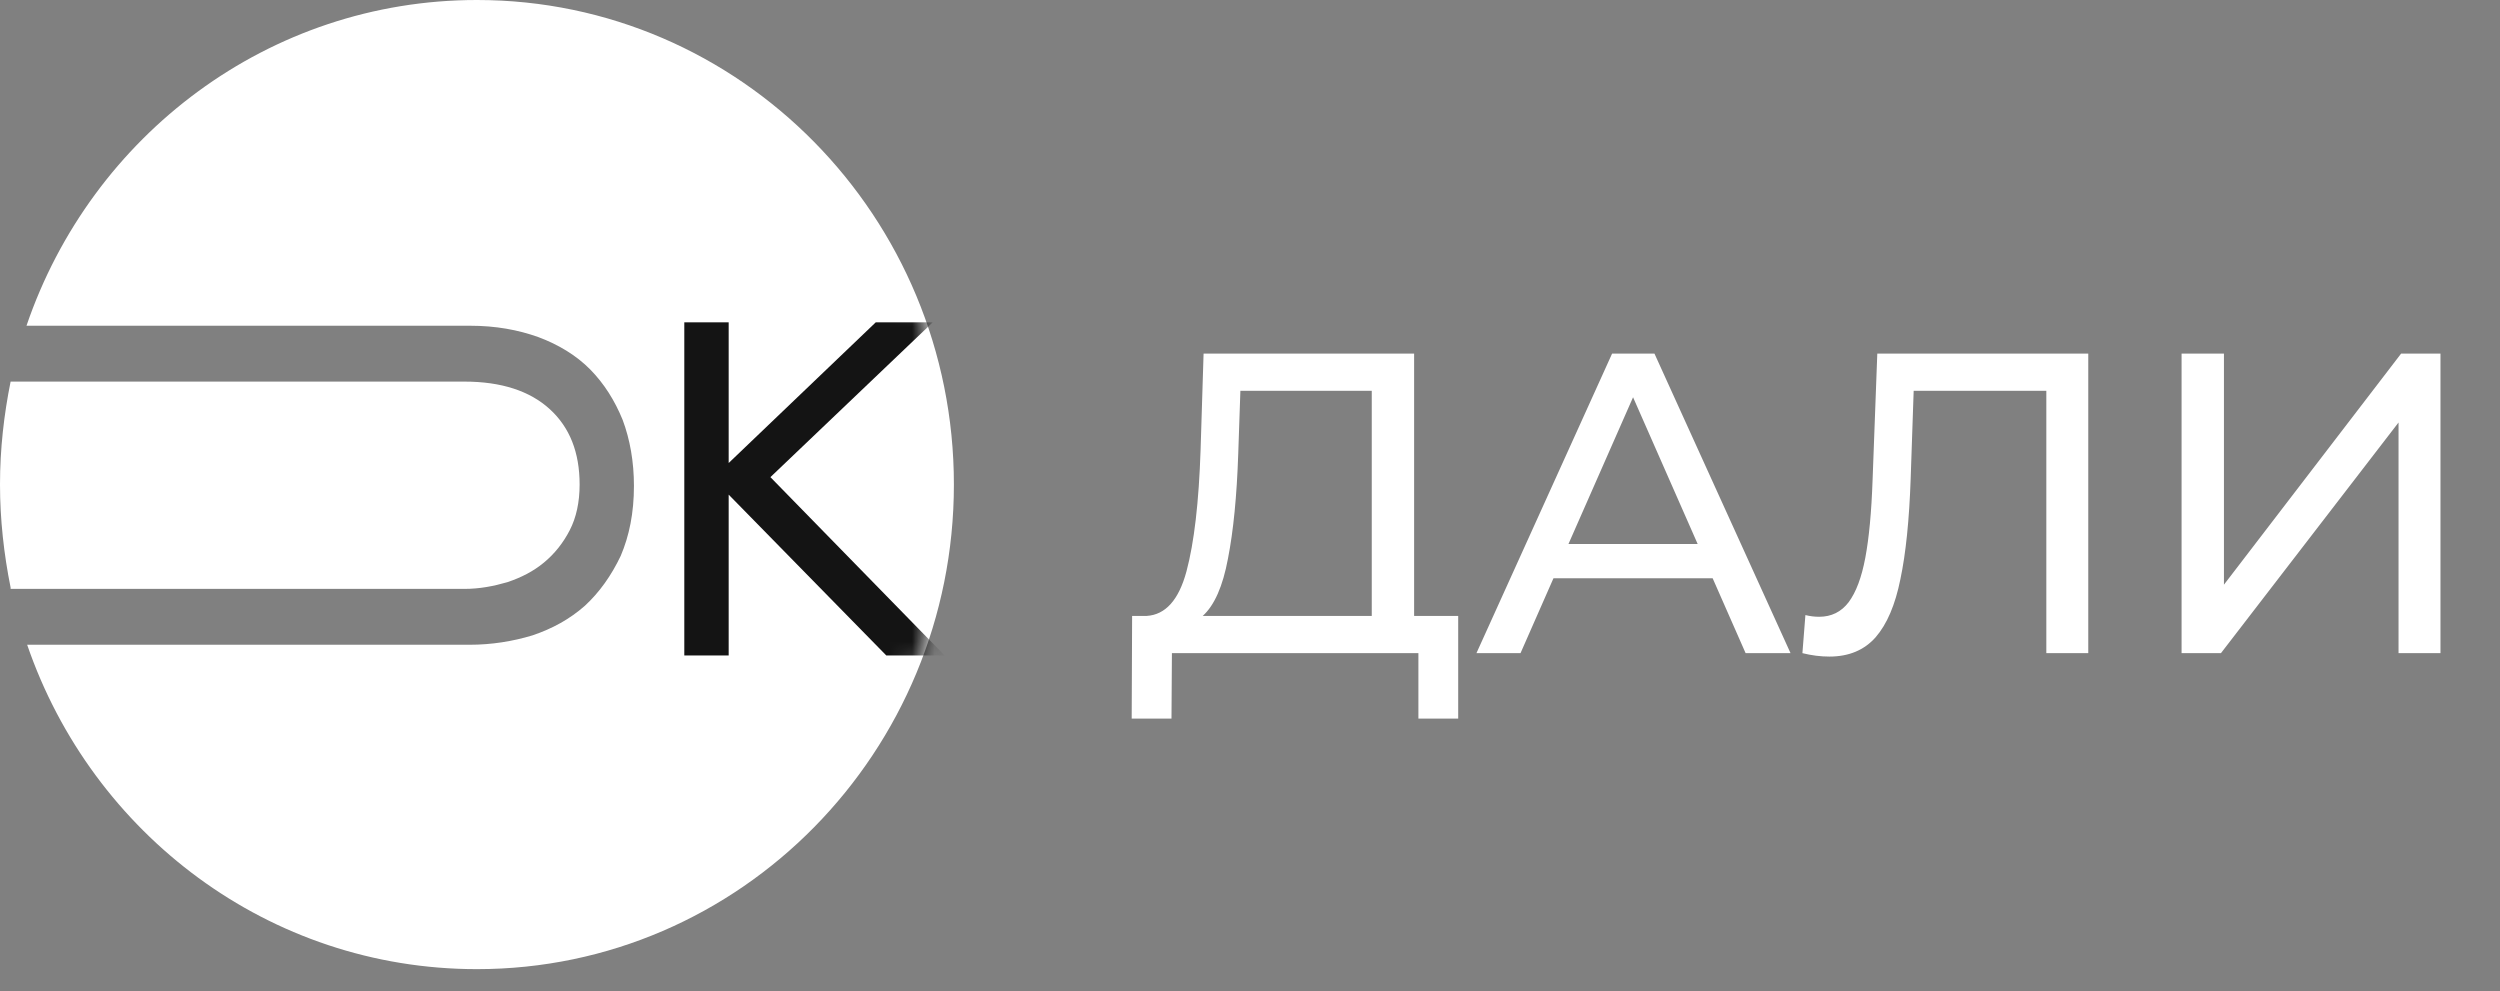 <?xml version="1.0" encoding="UTF-8"?> <svg xmlns="http://www.w3.org/2000/svg" width="111" height="44" viewBox="0 0 111 44" fill="none"><rect x="0" y="0" width="111" height="44" fill="#808080" stroke="none"/> <path fill-rule="evenodd" clip-rule="evenodd" d="M21.177 0C32.853 0 42.353 9.622 42.353 21.515C42.353 33.378 32.882 43.03 21.177 43.03C11.941 43.03 4.088 37.024 1.206 28.627H20.853C21.823 28.627 22.765 28.477 23.647 28.209C24.529 27.91 25.294 27.491 25.971 26.894C26.618 26.296 27.147 25.549 27.559 24.682C27.941 23.786 28.147 22.77 28.147 21.575C28.147 20.499 27.971 19.513 27.647 18.646C27.294 17.78 26.823 17.033 26.206 16.405C25.588 15.778 24.794 15.3 23.912 14.971C23 14.642 22 14.463 20.882 14.463H1.176C4.059 6.006 11.941 0 21.177 0ZM0.471 26.087C0.176 24.623 0 23.069 0 21.515C0 19.931 0.176 18.407 0.471 16.943H20.618C22.265 16.943 23.529 17.361 24.412 18.168C25.294 18.975 25.735 20.081 25.735 21.515C25.735 22.292 25.588 22.979 25.294 23.547C25 24.115 24.618 24.593 24.147 24.981C23.677 25.37 23.147 25.639 22.529 25.848C21.912 26.027 21.294 26.147 20.618 26.147H0.471V26.087Z" fill="white"></path> <path d="M64.744 27.347V31.907H62.977V29H52.033L52.014 31.907H50.247L50.266 27.347H50.912C51.748 27.296 52.337 26.638 52.679 25.371C53.021 24.092 53.23 22.293 53.306 19.975L53.439 15.7H62.787V27.347H64.744ZM54.978 20.146C54.915 22.021 54.763 23.572 54.522 24.801C54.294 26.03 53.92 26.878 53.401 27.347H60.906V17.353H55.073L54.978 20.146ZM76.042 25.675H68.974L67.511 29H65.554L71.577 15.7H73.458L79.5 29H77.505L76.042 25.675ZM75.377 24.155L72.508 17.638L69.639 24.155H75.377ZM92.719 15.7V29H90.857V17.353H84.967L84.834 21.248C84.771 23.085 84.619 24.573 84.378 25.713C84.15 26.853 83.783 27.714 83.276 28.297C82.77 28.867 82.086 29.152 81.224 29.152C80.832 29.152 80.433 29.101 80.027 29L80.16 27.309C80.363 27.36 80.566 27.385 80.768 27.385C81.313 27.385 81.75 27.17 82.079 26.739C82.409 26.296 82.656 25.637 82.82 24.763C82.985 23.889 83.093 22.736 83.143 21.305L83.352 15.7H92.719ZM96.862 15.7H98.743V25.96L106.609 15.7H108.357V29H106.495V18.759L98.61 29H96.862V15.7Z" fill="white"></path> <mask id="mask0" maskUnits="userSpaceOnUse" x="0" y="0" width="43" height="44"> <path fill-rule="evenodd" clip-rule="evenodd" d="M21.177 0C32.853 0 42.353 9.622 42.353 21.515C42.353 33.378 32.882 43.03 21.177 43.03C11.941 43.03 4.088 37.024 1.206 28.627H20.853C21.823 28.627 22.765 28.477 23.647 28.209C24.529 27.91 25.294 27.491 25.971 26.894C26.618 26.296 27.147 25.549 27.559 24.682C27.941 23.786 28.147 22.77 28.147 21.575C28.147 20.499 27.971 19.513 27.647 18.646C27.294 17.78 26.823 17.033 26.206 16.405C25.588 15.778 24.794 15.3 23.912 14.971C23 14.642 22 14.463 20.882 14.463H1.176C4.059 6.006 11.941 0 21.177 0ZM0.471 26.087C0.176 24.623 0 23.069 0 21.515C0 19.931 0.176 18.407 0.471 16.943H20.618C22.265 16.943 23.529 17.361 24.412 18.168C25.294 18.975 25.735 20.081 25.735 21.515C25.735 22.292 25.588 22.979 25.294 23.547C25 24.115 24.618 24.593 24.147 24.981C23.677 25.37 23.147 25.639 22.529 25.848C21.912 26.027 21.294 26.147 20.618 26.147H0.471V26.087Z" fill="white"></path> </mask> <g mask="url(#mask0)"> <path d="M30.383 29.104H32.353V21.962L39.353 29.104H41.942L34.206 21.185L41.412 14.312H38.883L32.353 20.558V14.312H30.383V29.104Z" fill="#141414"></path> </g> </svg> 